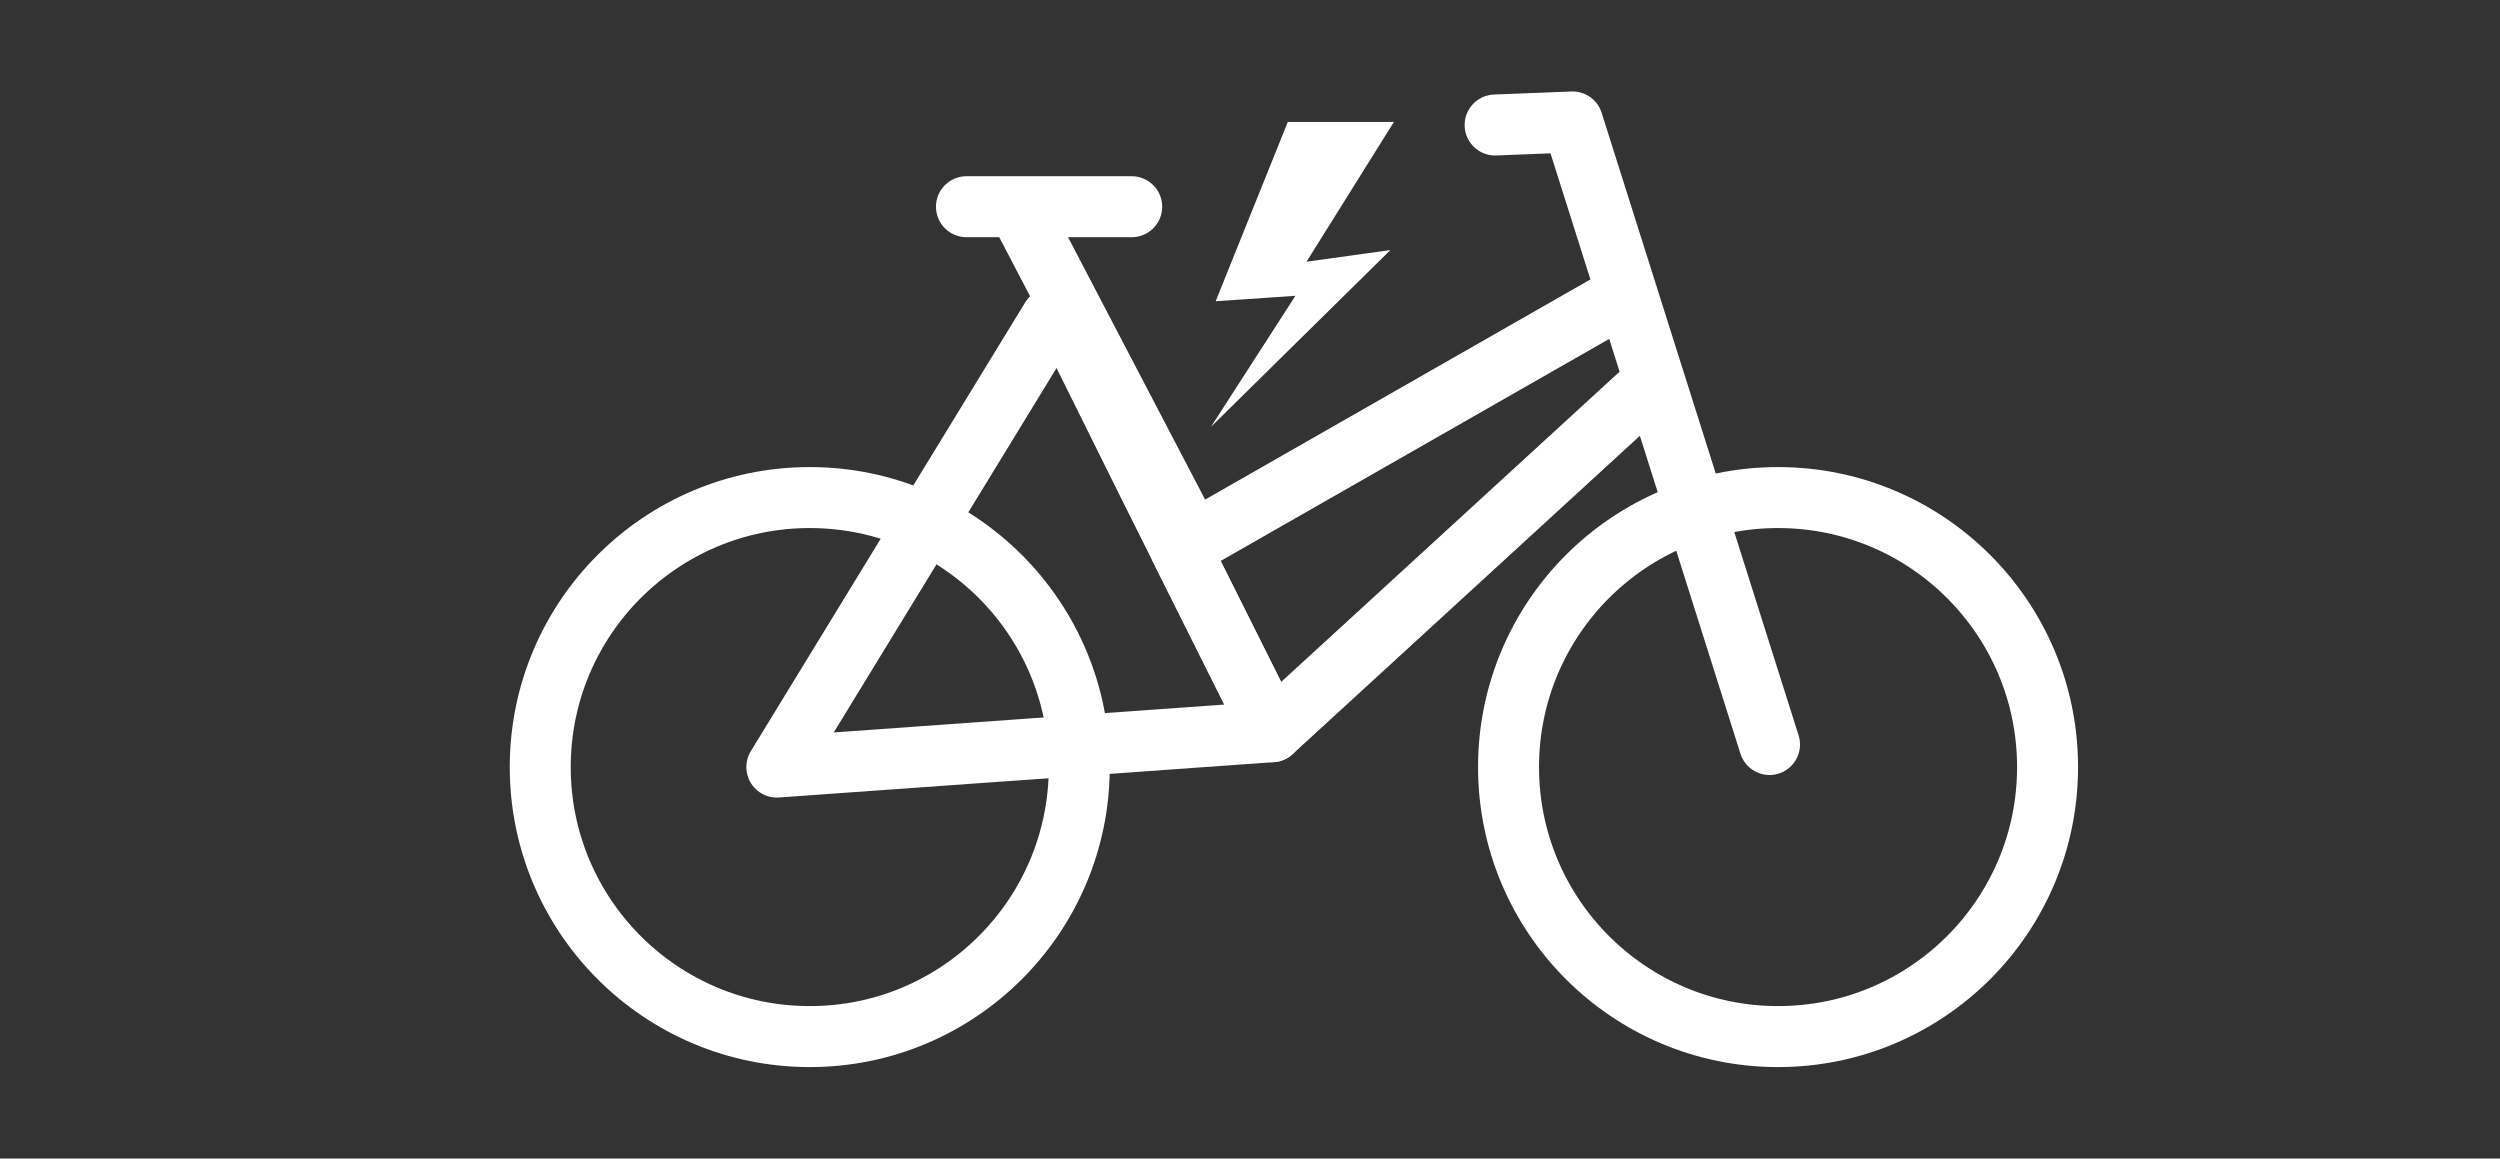 <svg width="41" height="19" viewBox="0 0 41 19" fill="none" xmlns="http://www.w3.org/2000/svg">
<rect x="0" y="0" width="41" height="19" fill="#333333" stroke="none"/>
<path d="M26.36 5L19.36 9L20.86 12L26.86 6.5" stroke="rgba(255, 255, 255, 1.00)" stroke-linecap="round" stroke-linejoin="round"/>
<path d="M16.8 3.6L19.36 8.5" stroke="rgba(255, 255, 255, 1.00)" stroke-linecap="round" stroke-linejoin="round"/>
<path d="M24.52 2.05L25.79 2L29.02 12.21" stroke="rgba(255, 255, 255, 1.00)" stroke-linecap="round" stroke-linejoin="round"/>
<path d="M17.48 5.22L18.86 8L20.86 12L12.74 12.58L17.24 5.22" stroke="rgba(255, 255, 255, 1.00)" stroke-linecap="round" stroke-linejoin="round"/>
<path d="M15.85 3.39H18.56" stroke="rgba(255, 255, 255, 1.00)" stroke-linecap="round" stroke-linejoin="round"/>
<path d="M13.28 17C15.721 17 17.7 15.021 17.7 12.58C17.7 10.139 15.721 8.16 13.28 8.16C10.839 8.16 8.86 10.139 8.86 12.58C8.86 15.021 10.839 17 13.28 17Z" stroke="rgba(255, 255, 255, 1.00)" stroke-linecap="round" stroke-linejoin="round"/>
<path d="M29.16 17C31.601 17 33.58 15.021 33.58 12.58C33.58 10.139 31.601 8.16 29.16 8.16C26.719 8.16 24.74 10.139 24.74 12.58C24.74 15.021 26.719 17 29.16 17Z" stroke="rgba(255, 255, 255, 1.00)" stroke-linecap="round" stroke-linejoin="round"/>
<path d="M22.86 2H21.12L19.937 4.94L21.245 4.851L19.86 7L22.802 4.101L21.427 4.292L22.86 2Z" fill="rgba(255, 255, 255, 1.00)"/>
</svg>
